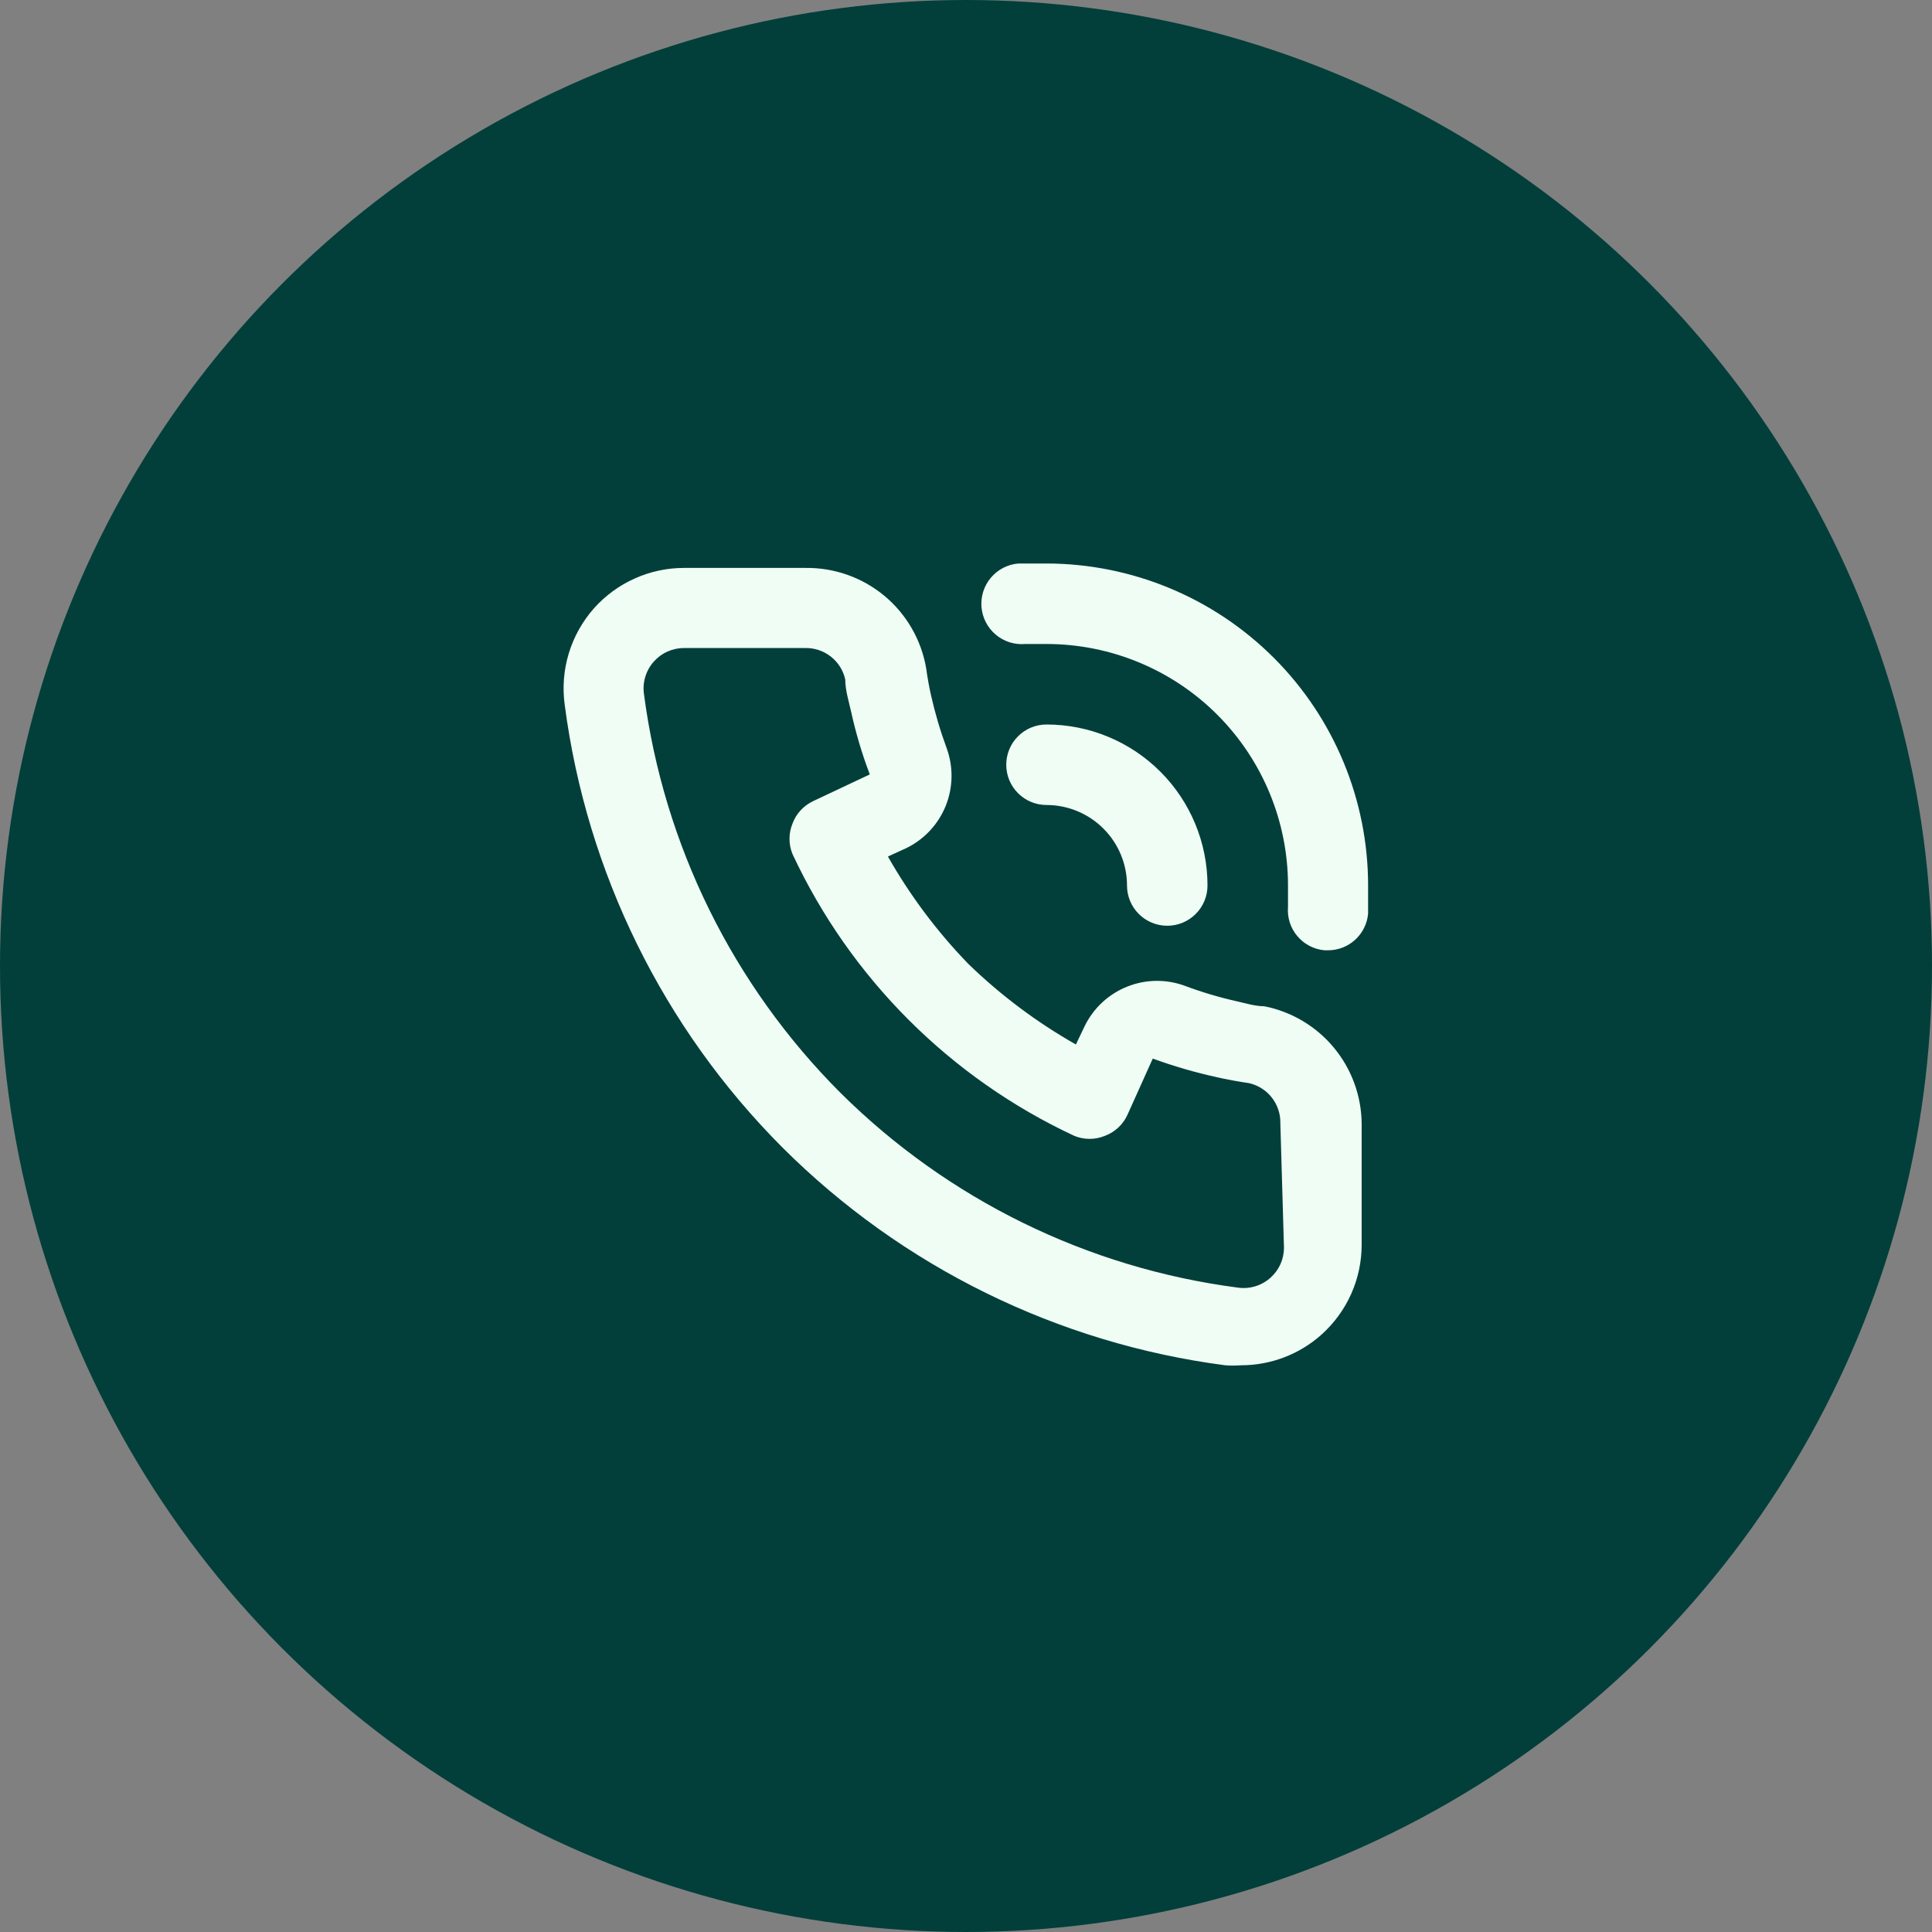 <svg width="48" height="48" viewBox="0 0 48 48" fill="none" xmlns="http://www.w3.org/2000/svg">
<rect x="0" y="0" width="48" height="48" fill="#808080" stroke="none"/>
<circle cx="24" cy="24" r="24" fill="#023F3A"/>
<path d="M31.41 25C31.19 25 30.96 24.93 30.74 24.88C30.295 24.78 29.857 24.65 29.43 24.49C28.966 24.321 28.456 24.33 27.998 24.515C27.541 24.699 27.167 25.047 26.95 25.49L26.73 25.95C25.759 25.399 24.862 24.727 24.06 23.95C23.283 23.148 22.611 22.251 22.06 21.28L22.52 21.07C22.963 20.853 23.311 20.48 23.496 20.022C23.68 19.564 23.689 19.054 23.52 18.59C23.361 18.159 23.231 17.718 23.13 17.27C23.08 17.05 23.04 16.82 23.01 16.6C22.889 15.896 22.52 15.258 21.97 14.801C21.42 14.345 20.725 14.1 20.01 14.11H17C16.577 14.109 16.159 14.198 15.773 14.371C15.387 14.543 15.042 14.795 14.76 15.11C14.473 15.434 14.258 15.816 14.132 16.23C14.006 16.644 13.971 17.081 14.03 17.51C14.574 21.672 16.475 25.539 19.44 28.51C22.412 31.475 26.278 33.376 30.44 33.92C30.57 33.93 30.7 33.93 30.83 33.92C31.568 33.921 32.28 33.651 32.83 33.16C33.145 32.878 33.397 32.533 33.57 32.147C33.742 31.761 33.831 31.343 33.83 30.92V27.92C33.825 27.229 33.581 26.561 33.14 26.029C32.699 25.497 32.088 25.134 31.41 25ZM31.9 31C31.9 31.14 31.87 31.277 31.814 31.405C31.757 31.532 31.674 31.646 31.57 31.74C31.461 31.84 31.33 31.914 31.188 31.957C31.047 32.001 30.897 32.012 30.75 31.99C27.018 31.503 23.55 29.802 20.88 27.15C18.208 24.477 16.492 20.997 16 17.25C15.978 17.103 15.99 16.954 16.033 16.812C16.076 16.67 16.15 16.54 16.25 16.43C16.345 16.325 16.46 16.241 16.59 16.185C16.719 16.128 16.859 16.099 17 16.1H20C20.231 16.094 20.457 16.169 20.64 16.311C20.822 16.453 20.949 16.654 21 16.88C21 17.15 21.09 17.43 21.15 17.7C21.266 18.224 21.419 18.739 21.61 19.24L20.21 19.9C19.97 20.011 19.782 20.212 19.69 20.46C19.59 20.703 19.59 20.977 19.69 21.22C21.129 24.303 23.607 26.781 26.69 28.22C26.934 28.32 27.207 28.32 27.45 28.22C27.698 28.128 27.9 27.941 28.01 27.7L28.64 26.3C29.156 26.488 29.684 26.642 30.22 26.76C30.48 26.82 30.76 26.87 31.03 26.91C31.256 26.961 31.457 27.088 31.599 27.27C31.741 27.453 31.816 27.679 31.81 27.91L31.9 31ZM26 14C25.77 14 25.53 14 25.3 14C25.035 14.023 24.79 14.149 24.618 14.353C24.446 14.556 24.363 14.82 24.385 15.085C24.408 15.35 24.535 15.596 24.738 15.767C24.942 15.939 25.205 16.023 25.47 16H26C27.591 16 29.118 16.632 30.243 17.757C31.368 18.883 32 20.409 32 22C32 22.18 32 22.35 32 22.53C31.978 22.794 32.061 23.056 32.232 23.258C32.403 23.461 32.646 23.587 32.91 23.61H32.99C33.24 23.611 33.482 23.518 33.667 23.35C33.852 23.181 33.968 22.949 33.99 22.7C33.99 22.47 33.99 22.23 33.99 22C33.99 19.88 33.149 17.847 31.651 16.347C30.152 14.847 28.12 14.003 26 14ZM28 22C28 22.265 28.105 22.52 28.293 22.707C28.481 22.895 28.735 23 29 23C29.265 23 29.52 22.895 29.707 22.707C29.895 22.52 30 22.265 30 22C30 20.939 29.579 19.922 28.829 19.172C28.078 18.421 27.061 18 26 18C25.735 18 25.481 18.105 25.293 18.293C25.105 18.48 25 18.735 25 19C25 19.265 25.105 19.52 25.293 19.707C25.481 19.895 25.735 20 26 20C26.531 20 27.039 20.211 27.414 20.586C27.79 20.961 28 21.47 28 22Z" fill="#F0FDF4"/>
</svg>
